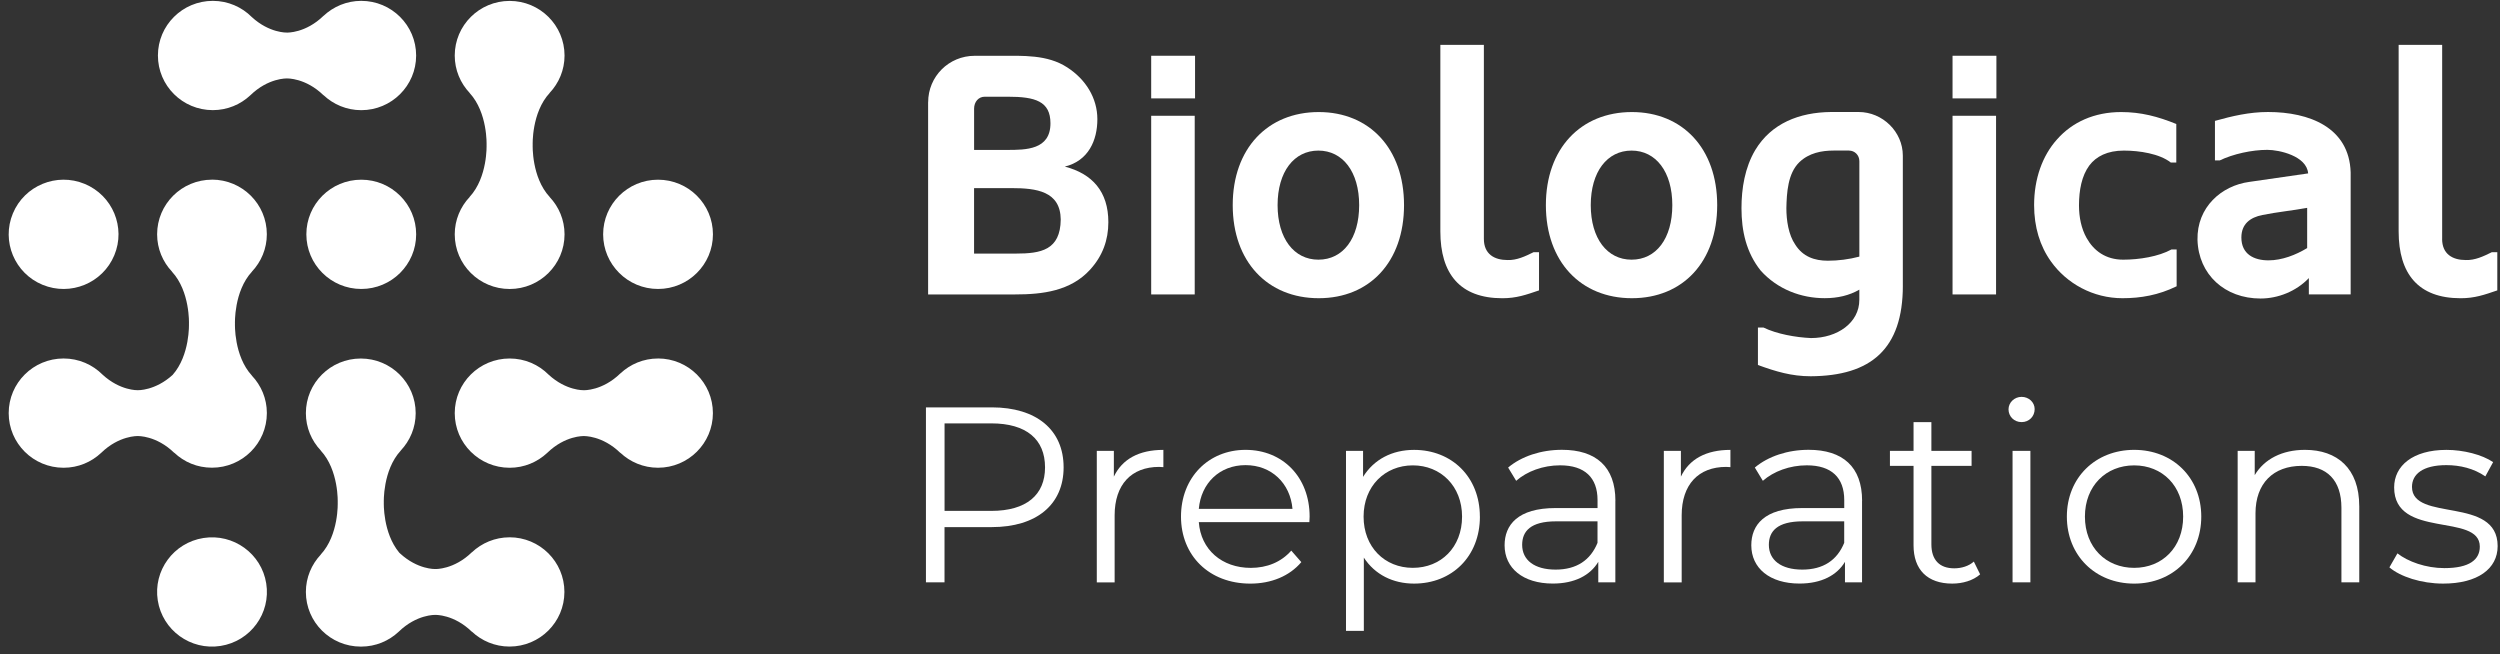 <svg width="191" height="50" viewBox="0 0 191 50" fill="none" xmlns="http://www.w3.org/2000/svg">
<rect x="0" y="0" width="191" height="50" fill="#333333" stroke="none"/>
<g clip-path="url(#clip0_6510_1400)">
<path d="M70.911 7.806C70.911 5.853 72.48 4.263 74.47 4.263H76.407C78.134 4.263 80.018 4.158 81.536 5.149C82.951 6.061 83.839 7.495 83.839 9.108C83.839 10.722 83.157 12.286 81.353 12.728C83.447 13.275 84.678 14.629 84.678 16.974C84.678 18.354 84.234 19.554 83.291 20.594C81.799 22.236 79.654 22.495 77.558 22.495H70.908V7.803L70.911 7.806ZM74.419 11.454H76.931C78.371 11.454 80.255 11.454 80.255 9.421C80.255 7.728 79.078 7.389 77.01 7.389H75.232C74.76 7.389 74.421 7.78 74.421 8.301V11.454H74.419ZM77.271 14.372H74.419V19.374H77.612C79.522 19.374 81.014 19.114 81.04 16.769C81.014 14.606 79.182 14.372 77.271 14.372Z" fill="white"/>
<path d="M91.302 7.517H87.951V4.26H91.302V7.517ZM91.276 22.495H87.951V8.845H91.276V22.495Z" fill="white"/>
<path d="M100.75 8.561C104.624 8.561 107.268 11.348 107.268 15.672C107.268 19.995 104.65 22.783 100.75 22.783C96.849 22.783 94.18 19.995 94.18 15.672C94.18 11.348 96.849 8.561 100.75 8.561ZM100.724 19.839C102.608 19.839 103.84 18.223 103.84 15.672C103.84 13.12 102.582 11.505 100.724 11.505C98.865 11.505 97.608 13.12 97.608 15.672C97.608 18.223 98.865 19.839 100.724 19.839Z" fill="white"/>
<path d="M113.368 18.251C113.368 19.422 114.179 19.867 115.175 19.867C115.882 19.892 116.535 19.579 117.163 19.268H117.581V22.186C116.587 22.525 115.854 22.785 114.78 22.785C111.535 22.785 110.043 20.91 110.043 17.68V3.428H113.368V18.251Z" fill="white"/>
<path d="M124.675 8.561C128.55 8.561 131.194 11.348 131.194 15.672C131.194 19.995 128.576 22.783 124.675 22.783C120.775 22.783 118.105 19.995 118.105 15.672C118.105 11.348 120.775 8.561 124.675 8.561ZM124.65 19.839C126.534 19.839 127.765 18.223 127.765 15.672C127.765 13.12 126.508 11.505 124.65 11.505C122.791 11.505 121.534 13.12 121.534 15.672C121.534 18.223 122.791 19.839 124.65 19.839Z" fill="white"/>
<path d="M145.378 21.818C145.378 26.663 142.944 28.721 138.336 28.746C136.87 28.746 135.666 28.381 134.306 27.886V25.021H134.724C135.744 25.517 137.184 25.777 138.362 25.828C140.378 25.828 142.053 24.657 142.053 22.91V22.129C141.294 22.571 140.404 22.781 139.41 22.781C137.603 22.781 135.798 22.103 134.515 20.672C133.415 19.292 133.049 17.651 133.049 15.904C133.049 14.393 133.31 12.803 134.094 11.475C135.326 9.417 137.471 8.582 139.88 8.557H141.999C143.832 8.557 145.376 10.067 145.376 11.891V21.815L145.378 21.818ZM141.268 11.503H140.091C139.175 11.503 138.207 11.685 137.473 12.389C136.583 13.25 136.505 14.735 136.479 15.906C136.479 16.818 136.637 17.938 137.161 18.694C137.737 19.606 138.627 19.919 139.647 19.919C140.432 19.919 141.271 19.814 142.055 19.605V12.312C142.055 11.842 141.689 11.505 141.271 11.505L141.268 11.503Z" fill="white"/>
<path d="M152.525 7.517H149.174V4.26H152.525V7.517ZM152.499 22.495H149.174V8.845H152.499V22.495Z" fill="white"/>
<path d="M165.849 12.417C164.984 11.738 163.44 11.505 162.263 11.505C161.006 11.505 160.143 11.947 159.619 12.65C159.044 13.431 158.835 14.526 158.835 15.697C158.835 16.609 159.018 17.468 159.41 18.171C159.96 19.16 160.876 19.839 162.211 19.839C163.44 19.839 164.906 19.605 165.903 19.058H166.295V21.871C164.909 22.549 163.546 22.783 162.159 22.783C159.908 22.783 157.892 21.663 156.689 19.97C155.85 18.798 155.406 17.339 155.406 15.672C155.406 13.665 156.036 11.895 157.162 10.644C158.313 9.342 159.988 8.561 162.056 8.561C163.574 8.561 164.857 8.9 166.269 9.473V12.417H165.851H165.849Z" fill="white"/>
<path d="M176.396 21.245C175.428 22.262 174.039 22.807 172.705 22.807C169.981 22.807 167.968 20.983 167.888 18.326C167.836 15.827 169.721 14.185 171.84 13.898L176.342 13.248C176.236 11.919 174.143 11.449 173.226 11.449C172.049 11.449 170.609 11.763 169.589 12.256H169.222V9.235C170.531 8.87 171.84 8.557 173.28 8.557C176.422 8.557 179.484 9.728 179.59 13.168V22.494H176.396V21.242V21.245ZM173.309 19.891C174.354 19.891 175.402 19.475 176.267 18.953V15.88C175.141 16.089 173.99 16.194 172.839 16.428C171.922 16.61 171.241 17.106 171.241 18.146C171.241 19.423 172.209 19.891 173.309 19.891Z" fill="white"/>
<path d="M186.578 18.251C186.578 19.422 187.389 19.867 188.385 19.867C189.093 19.892 189.746 19.579 190.376 19.268H190.794V22.186C189.8 22.525 189.067 22.785 187.993 22.785C184.748 22.785 183.256 20.91 183.256 17.68V3.428H186.581V18.251H186.578Z" fill="white"/>
<path d="M81.26 35.706C81.26 38.552 79.187 40.271 75.771 40.271H72.161V44.492H70.742V31.123H75.771C79.187 31.123 81.26 32.842 81.26 35.706ZM79.841 35.706C79.841 33.567 78.421 32.346 75.733 32.346H72.164V39.032H75.733C78.419 39.032 79.841 37.809 79.841 35.709V35.706Z" fill="white"/>
<path d="M88.882 34.371V35.69C88.767 35.69 88.652 35.671 88.555 35.671C86.445 35.671 85.158 37.009 85.158 39.375V44.494H83.795V34.448H85.099V36.415C85.734 35.077 87.019 34.371 88.88 34.371H88.882Z" fill="white"/>
<path d="M100.034 39.89H91.589C91.742 41.992 93.354 43.386 95.562 43.386C96.791 43.386 97.884 42.946 98.652 42.067L99.421 42.946C98.519 44.015 97.118 44.588 95.525 44.588C92.379 44.588 90.228 42.448 90.228 39.469C90.228 36.49 92.32 34.369 95.161 34.369C98.001 34.369 100.055 36.45 100.055 39.469C100.055 39.584 100.036 39.736 100.036 39.888L100.034 39.89ZM91.589 38.878H98.746C98.575 36.911 97.135 35.536 95.158 35.536C93.182 35.536 91.761 36.911 91.589 38.878Z" fill="white"/>
<path d="M113.065 39.469C113.065 42.525 110.915 44.587 108.036 44.587C106.424 44.587 105.043 43.9 104.197 42.602V48.198H102.834V34.448H104.138V36.434C104.963 35.096 106.363 34.371 108.034 34.371C110.912 34.371 113.062 36.434 113.062 39.471L113.065 39.469ZM111.702 39.469C111.702 37.137 110.071 35.554 107.94 35.554C105.809 35.554 104.178 37.14 104.178 39.469C104.178 41.798 105.79 43.383 107.94 43.383C110.09 43.383 111.702 41.816 111.702 39.469Z" fill="white"/>
<path d="M123.413 38.263V44.49H122.109V42.924C121.495 43.955 120.304 44.584 118.636 44.584C116.352 44.584 114.951 43.401 114.951 41.661C114.951 40.113 115.95 38.815 118.847 38.815H122.052V38.205C122.052 36.486 121.072 35.551 119.192 35.551C117.888 35.551 116.659 36.009 115.835 36.734L115.221 35.721C116.239 34.863 117.736 34.365 119.329 34.365C121.939 34.365 123.417 35.663 123.417 38.261L123.413 38.263ZM122.05 41.472V39.83H118.882C116.925 39.83 116.293 40.595 116.293 41.626C116.293 42.791 117.233 43.518 118.845 43.518C120.457 43.518 121.512 42.793 122.05 41.474V41.472Z" fill="white"/>
<path d="M132.204 34.371V35.69C132.089 35.69 131.974 35.671 131.878 35.671C129.768 35.671 128.48 37.009 128.48 39.375V44.494H127.117V34.448H128.421V36.415C129.056 35.077 130.341 34.371 132.202 34.371H132.204Z" fill="white"/>
<path d="M142.26 38.263V44.49H140.956V42.924C140.343 43.955 139.152 44.584 137.483 44.584C135.199 44.584 133.799 43.401 133.799 41.661C133.799 40.113 134.797 38.815 137.695 38.815H140.9V38.205C140.9 36.486 139.92 35.551 138.04 35.551C136.736 35.551 135.507 36.009 134.682 36.734L134.069 35.721C135.086 34.863 136.583 34.365 138.176 34.365C140.787 34.365 142.265 35.663 142.265 38.261L142.26 38.263ZM140.897 41.472V39.83H137.73C135.773 39.83 135.141 40.595 135.141 41.626C135.141 42.791 136.08 43.518 137.692 43.518C139.304 43.518 140.359 42.793 140.897 41.474V41.472Z" fill="white"/>
<path d="M151.282 43.881C150.744 44.358 149.938 44.587 149.151 44.587C147.25 44.587 146.195 43.519 146.195 41.664V35.592H144.391V34.446H146.195V32.25H147.558V34.446H150.629V35.592H147.558V41.587C147.558 42.77 148.171 43.42 149.304 43.42C149.861 43.42 150.418 43.248 150.801 42.904L151.28 43.877L151.282 43.881Z" fill="white"/>
<path d="M153.451 31.274C153.451 30.758 153.893 30.32 154.45 30.32C155.007 30.32 155.448 30.741 155.448 31.256C155.448 31.81 155.026 32.249 154.45 32.249C153.874 32.249 153.451 31.81 153.451 31.277V31.274ZM153.759 34.445H155.122V44.491H153.759V34.445Z" fill="white"/>
<path d="M157.908 39.469C157.908 36.49 160.096 34.369 163.052 34.369C166.008 34.369 168.177 36.49 168.177 39.469C168.177 42.448 166.008 44.588 163.052 44.588C160.096 44.588 157.908 42.448 157.908 39.469ZM166.793 39.469C166.793 37.119 165.2 35.555 163.049 35.555C160.899 35.555 159.288 37.121 159.288 39.469C159.288 41.817 160.899 43.384 163.049 43.384C165.2 43.384 166.793 41.817 166.793 39.469Z" fill="white"/>
<path d="M180.248 38.667V44.492H178.885V38.8C178.885 36.679 177.771 35.592 175.852 35.592C173.683 35.592 172.32 36.927 172.32 39.221V44.492H170.957V34.446H172.261V36.298C172.99 35.075 174.352 34.369 176.101 34.369C178.556 34.369 180.246 35.782 180.246 38.665L180.248 38.667Z" fill="white"/>
<path d="M182.551 43.346L183.164 42.277C183.97 42.909 185.333 43.404 186.753 43.404C188.672 43.404 189.457 42.754 189.457 41.763C189.457 39.146 182.913 41.209 182.913 37.236C182.913 35.594 184.332 34.371 186.905 34.371C188.212 34.371 189.631 34.733 190.475 35.306L189.88 36.396C188.997 35.786 187.942 35.536 186.905 35.536C185.082 35.536 184.276 36.242 184.276 37.198C184.276 39.911 190.82 37.867 190.82 41.723C190.82 43.46 189.286 44.587 186.656 44.587C184.986 44.587 183.374 44.054 182.549 43.346H182.551Z" fill="white"/>
<path d="M8.734 19.5C9.621 17.371 8.604 14.929 6.464 14.047C4.324 13.165 1.87 14.176 0.984 16.306C0.098 18.436 1.114 20.877 3.254 21.759C5.394 22.642 7.848 21.63 8.734 19.5Z" fill="white"/>
<path d="M27.601 22.077C29.917 22.077 31.795 20.208 31.795 17.902C31.795 15.597 29.917 13.729 27.601 13.729C25.284 13.729 23.406 15.597 23.406 17.902C23.406 20.208 25.284 22.077 27.601 22.077Z" fill="white"/>
<path d="M16.849 49.35C19.138 48.992 20.701 46.855 20.341 44.578C19.981 42.301 17.834 40.745 15.546 41.103C13.257 41.462 11.694 43.598 12.054 45.875C12.414 48.153 14.561 49.708 16.849 49.35Z" fill="white"/>
<path d="M50.274 22.077C52.591 22.077 54.469 20.208 54.469 17.902C54.469 15.597 52.591 13.729 50.274 13.729C47.958 13.729 46.08 15.597 46.08 17.902C46.08 20.208 47.958 22.077 50.274 22.077Z" fill="white"/>
<path d="M38.937 22.079C41.253 22.079 43.131 20.211 43.131 17.905C43.131 16.799 42.696 15.796 41.991 15.05H41.996C40.6 13.54 40.697 11.075 40.697 11.075C40.697 11.075 40.6 8.61 41.996 7.1H41.991C42.696 6.351 43.131 5.35 43.131 4.244C43.131 1.939 41.253 0.07 38.937 0.07C36.62 0.07 34.742 1.939 34.742 4.244C34.742 5.35 35.177 6.354 35.882 7.1H35.875C37.27 8.61 37.174 11.075 37.174 11.075C37.174 11.075 37.27 13.54 35.875 15.05H35.882C35.177 15.798 34.742 16.799 34.742 17.905C34.742 20.211 36.62 22.079 38.937 22.079Z" fill="white"/>
<path d="M16.198 13.727C13.882 13.727 12.004 15.596 12.004 17.901C12.004 19.007 12.439 20.011 13.144 20.756H13.137C14.532 22.267 14.436 24.732 14.436 24.732C14.436 24.732 14.528 27.129 13.188 28.644C11.854 29.858 10.531 29.811 10.531 29.811H10.517C10.517 29.811 9.18 29.86 7.838 28.625C7.077 27.861 6.024 27.388 4.858 27.388C2.542 27.388 0.664 29.257 0.664 31.562C0.664 33.868 2.542 35.736 4.858 35.736C5.97 35.736 6.978 35.304 7.727 34.6C9.104 33.262 10.514 33.316 10.514 33.316V33.309H10.528V33.316C10.528 33.316 11.938 33.26 13.315 34.6V34.59C13.503 34.766 13.705 34.927 13.924 35.068H13.928C14.034 35.138 14.145 35.203 14.257 35.262L14.286 35.276C14.391 35.329 14.499 35.381 14.61 35.425C14.631 35.435 14.655 35.442 14.678 35.449C14.777 35.486 14.878 35.523 14.981 35.556C15.021 35.568 15.063 35.577 15.103 35.587C15.19 35.61 15.28 35.633 15.369 35.652C15.437 35.666 15.508 35.673 15.576 35.682C15.641 35.692 15.707 35.706 15.773 35.711C15.912 35.725 16.05 35.732 16.194 35.732C18.511 35.732 20.388 33.863 20.388 31.558C20.388 31.417 20.381 31.277 20.367 31.141C20.36 31.076 20.348 31.013 20.339 30.947C20.329 30.877 20.32 30.807 20.306 30.739C20.289 30.65 20.263 30.566 20.242 30.48C20.23 30.438 20.221 30.395 20.209 30.353C20.179 30.253 20.141 30.154 20.104 30.056C20.094 30.033 20.087 30.01 20.078 29.986C20.033 29.879 19.984 29.773 19.93 29.668L19.913 29.635C19.855 29.526 19.791 29.418 19.725 29.313L19.721 29.306C19.582 29.091 19.422 28.887 19.246 28.702H19.251C17.855 27.192 17.951 24.727 17.951 24.727C17.951 24.727 17.855 22.262 19.251 20.752H19.246C19.951 20.004 20.386 19.003 20.386 17.897C20.386 15.591 18.508 13.723 16.191 13.723L16.198 13.727Z" fill="white"/>
<path d="M24.72 7.273C25.472 7.98 26.483 8.417 27.599 8.417C29.916 8.417 31.793 6.548 31.793 4.243C31.793 1.937 29.916 0.066 27.599 0.066C26.483 0.066 25.472 0.504 24.72 1.21V1.205C23.343 2.545 21.931 2.489 21.931 2.489H21.917C21.917 2.489 20.58 2.538 19.238 1.303C18.477 0.539 17.424 0.066 16.259 0.066C13.942 0.066 12.065 1.935 12.065 4.24C12.065 6.546 13.942 8.414 16.259 8.414C17.37 8.414 18.378 7.982 19.128 7.278C20.505 5.94 21.915 5.994 21.915 5.994V5.987H21.929V5.994C21.929 5.994 23.339 5.938 24.716 7.278V7.269L24.72 7.273Z" fill="white"/>
<path d="M38.932 41.051C37.816 41.051 36.805 41.489 36.053 42.195V42.19C34.676 43.53 33.264 43.474 33.264 43.474H33.25C33.25 43.474 31.913 43.523 30.571 42.288C30.548 42.265 30.524 42.244 30.501 42.221C29.239 40.703 29.323 38.395 29.323 38.395C29.323 38.395 29.227 35.93 30.623 34.42H30.618C31.323 33.672 31.758 32.671 31.758 31.565C31.758 29.259 29.88 27.391 27.564 27.391C25.247 27.391 23.369 29.259 23.369 31.565C23.369 32.671 23.804 33.674 24.509 34.42H24.502C25.898 35.93 25.801 38.395 25.801 38.395C25.801 38.395 25.898 40.86 24.502 42.37H24.509C23.804 43.119 23.369 44.12 23.369 45.226C23.369 47.531 25.247 49.4 27.564 49.4H27.578H27.592C28.703 49.4 29.711 48.967 30.461 48.263C31.838 46.926 33.248 46.979 33.248 46.979V46.972H33.262V46.979C33.262 46.979 34.672 46.923 36.048 48.263V48.254C36.8 48.96 37.811 49.397 38.927 49.397C41.244 49.397 43.121 47.529 43.121 45.223C43.121 42.918 41.244 41.049 38.927 41.049L38.932 41.051Z" fill="white"/>
<path d="M50.274 27.389C49.158 27.389 48.148 27.826 47.396 28.532V28.528C46.019 29.868 44.609 29.812 44.609 29.812H44.595C44.595 29.812 43.258 29.861 41.916 28.626C41.155 27.861 40.102 27.389 38.937 27.389C36.62 27.389 34.742 29.257 34.742 31.563C34.742 33.869 36.62 35.737 38.937 35.737C40.048 35.737 41.056 35.304 41.806 34.601C43.182 33.263 44.592 33.317 44.592 33.317V33.31H44.606V33.317C44.606 33.317 46.016 33.261 47.393 34.601V34.591C48.145 35.297 49.156 35.735 50.272 35.735C52.589 35.735 54.466 33.866 54.466 31.561C54.466 29.255 52.589 27.387 50.272 27.387L50.274 27.389Z" fill="white"/>
</g>
<defs>
<clipPath id="clip0_6510_1400">
<rect width="190.157" height="49.333" fill="white" transform="translate(0.666 0.066)"/>
</clipPath>
</defs>
</svg>
